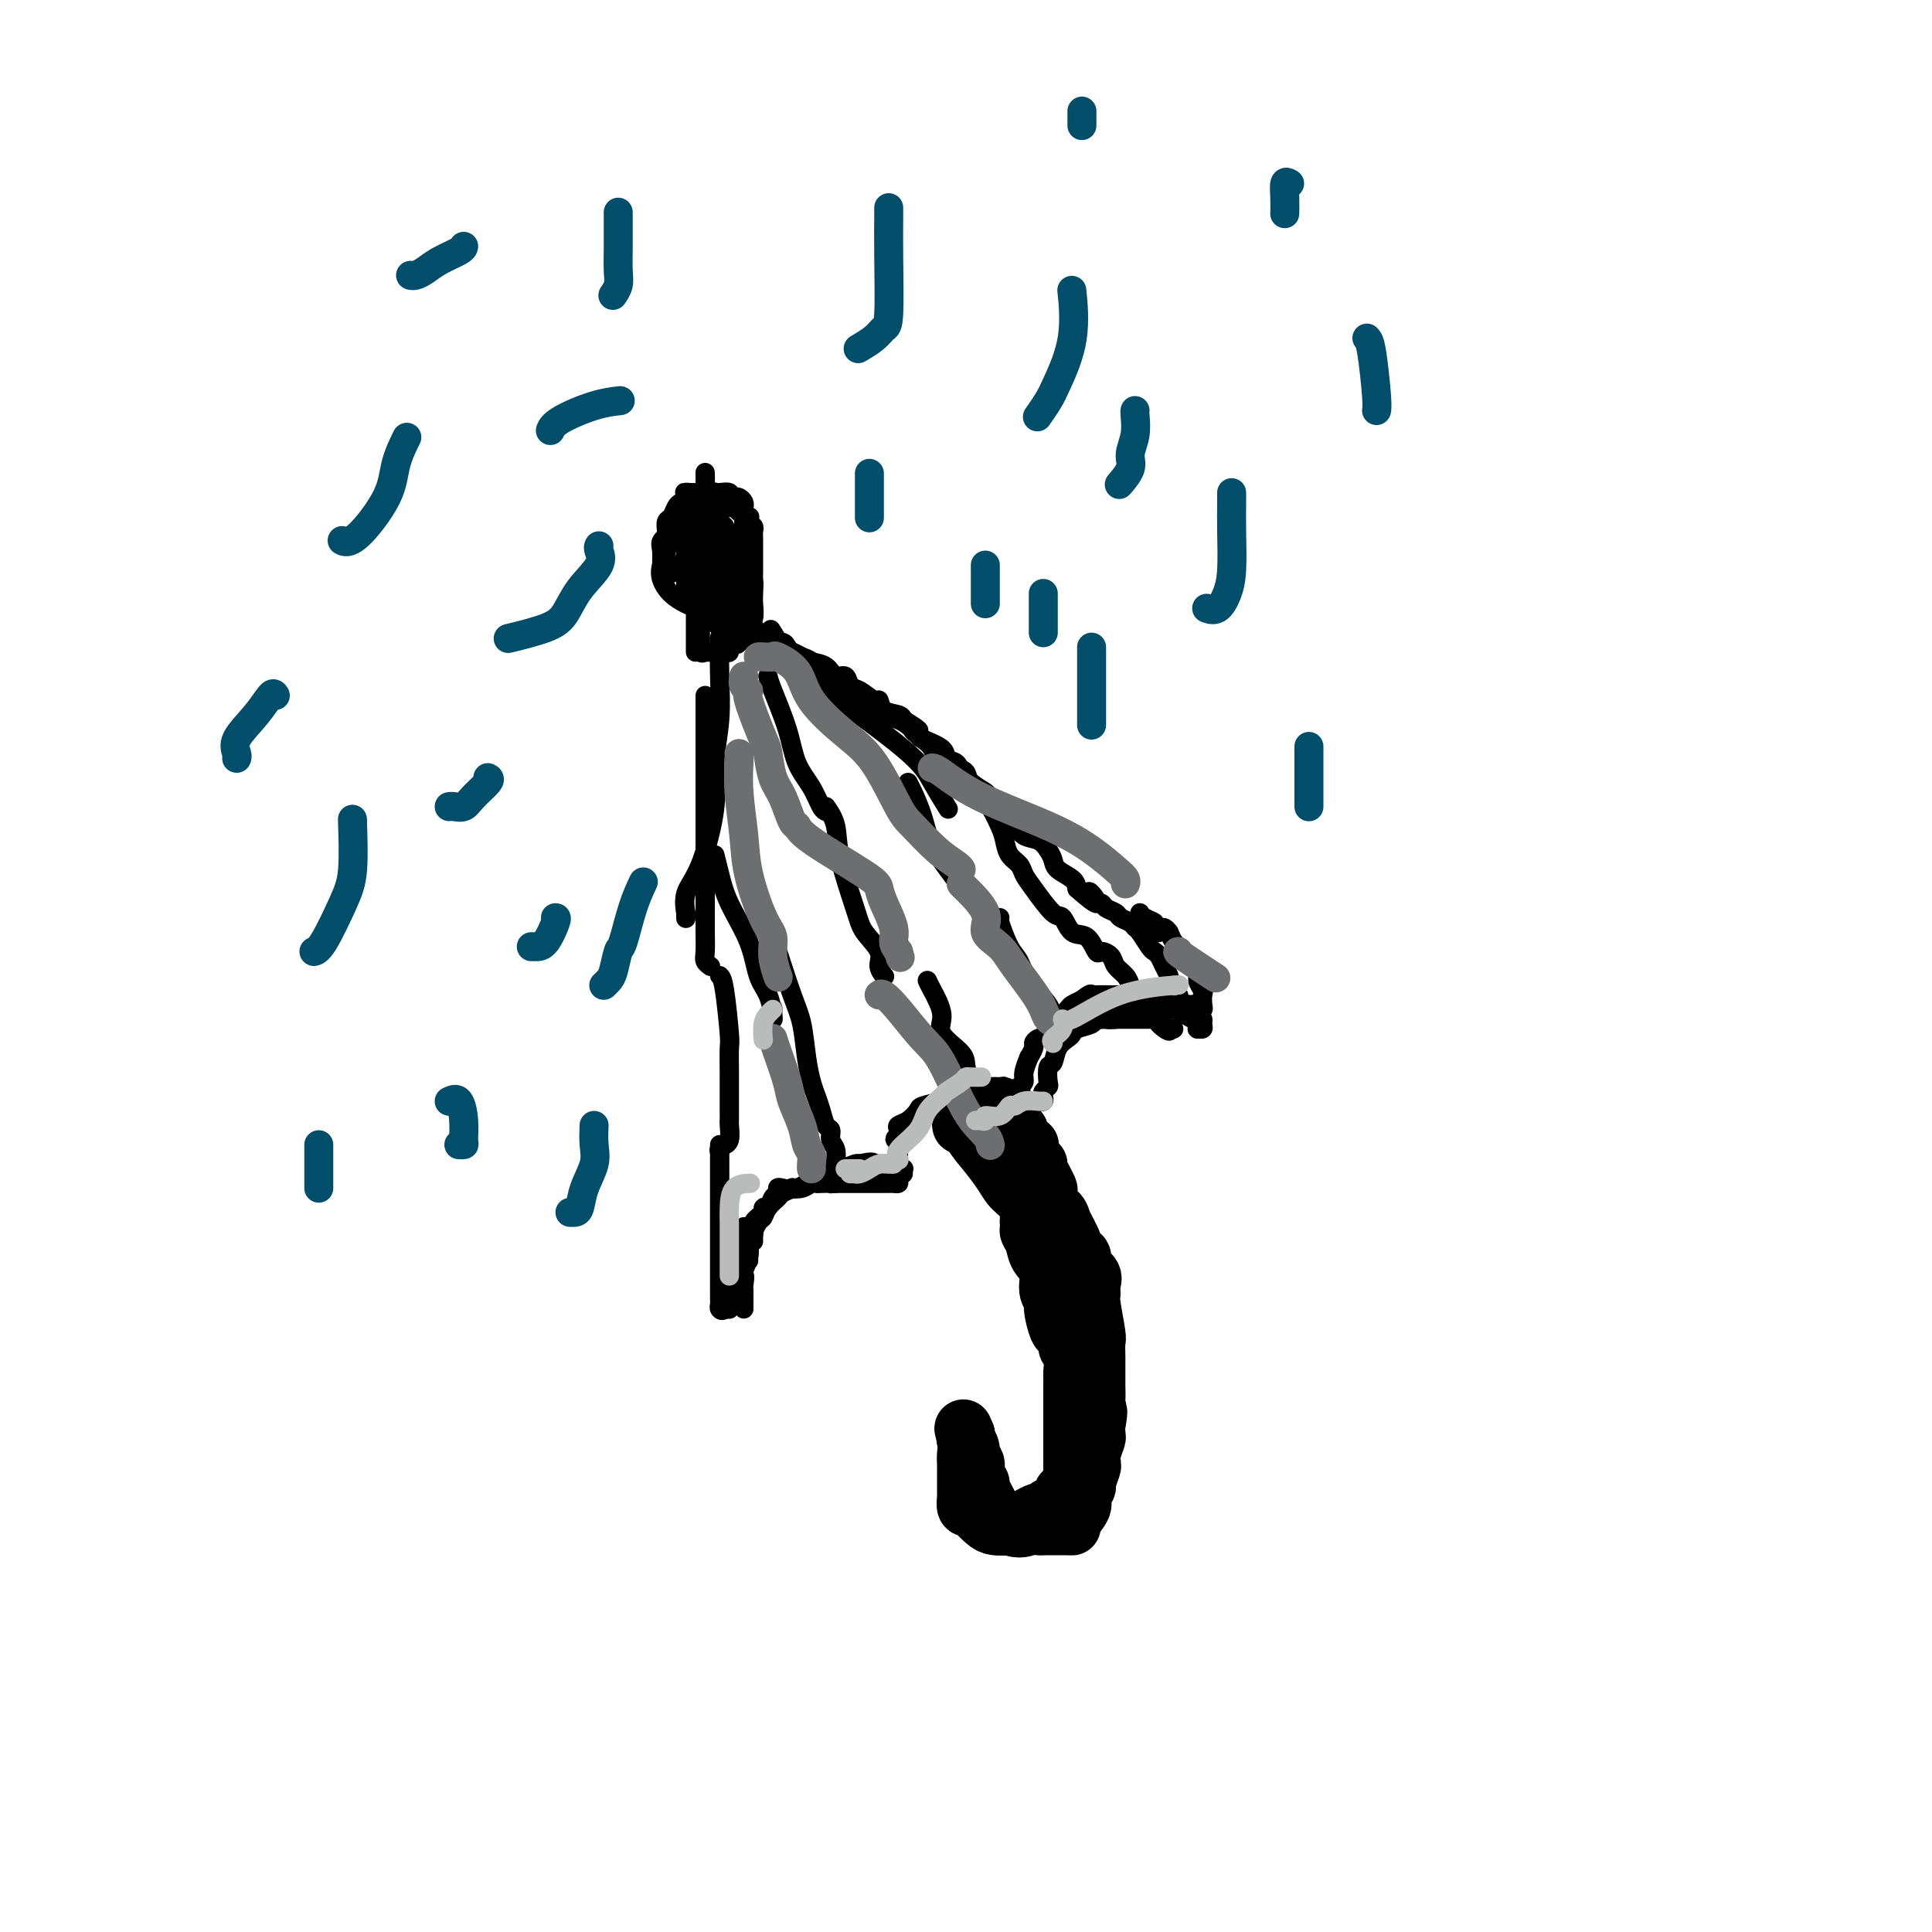 <svg viewBox='0 0 400 400' version='1.1' xmlns='http://www.w3.org/2000/svg' xmlns:xlink='http://www.w3.org/1999/xlink'><g fill='none' stroke='#000000' stroke-width='4' stroke-linecap='round' stroke-linejoin='round'><path d='M146,110c-0.000,0.351 -0.000,0.702 0,1c0.000,0.298 0.001,0.542 0,1c-0.001,0.458 -0.002,1.128 0,2c0.002,0.872 0.008,1.945 0,3c-0.008,1.055 -0.031,2.091 0,3c0.031,0.909 0.117,1.693 0,3c-0.117,1.307 -0.438,3.139 0,4c0.438,0.861 1.634,0.751 2,1c0.366,0.249 -0.098,0.856 0,1c0.098,0.144 0.758,-0.177 1,0c0.242,0.177 0.065,0.851 0,1c-0.065,0.149 -0.017,-0.228 0,-1c0.017,-0.772 0.005,-1.939 0,-3c-0.005,-1.061 -0.001,-2.018 0,-3c0.001,-0.982 0.001,-1.991 0,-3'/><path d='M149,120c0.155,-1.673 0.041,-1.354 0,-2c-0.041,-0.646 -0.010,-2.257 0,-3c0.010,-0.743 -0.001,-0.617 0,-1c0.001,-0.383 0.014,-1.274 0,-2c-0.014,-0.726 -0.056,-1.288 0,-2c0.056,-0.712 0.208,-1.576 0,-2c-0.208,-0.424 -0.778,-0.410 -1,-1c-0.222,-0.590 -0.098,-1.786 0,-2c0.098,-0.214 0.170,0.552 0,0c-0.170,-0.552 -0.581,-2.422 -1,-3c-0.419,-0.578 -0.844,0.135 -1,0c-0.156,-0.135 -0.043,-1.119 0,-2c0.043,-0.881 0.014,-1.659 0,-2c-0.014,-0.341 -0.014,-0.246 0,1c0.014,1.246 0.042,3.643 0,6c-0.042,2.357 -0.155,4.673 0,7c0.155,2.327 0.577,4.663 1,7'/><path d='M147,119c0.377,3.427 0.818,1.495 1,1c0.182,-0.495 0.104,0.449 0,1c-0.104,0.551 -0.234,0.711 0,1c0.234,0.289 0.832,0.707 1,1c0.168,0.293 -0.094,0.459 0,1c0.094,0.541 0.545,1.455 1,2c0.455,0.545 0.913,0.720 1,1c0.087,0.280 -0.197,0.663 0,1c0.197,0.337 0.875,0.628 1,1c0.125,0.372 -0.302,0.827 0,1c0.302,0.173 1.335,0.065 2,0c0.665,-0.065 0.963,-0.087 1,0c0.037,0.087 -0.186,0.283 0,0c0.186,-0.283 0.782,-1.045 1,-2c0.218,-0.955 0.059,-2.103 0,-3c-0.059,-0.897 -0.017,-1.542 0,-2c0.017,-0.458 0.008,-0.729 0,-1'/><path d='M156,122c0.155,-1.574 0.042,-1.510 0,-2c-0.042,-0.490 -0.011,-1.536 0,-2c0.011,-0.464 0.004,-0.348 0,-1c-0.004,-0.652 -0.005,-2.072 0,-3c0.005,-0.928 0.015,-1.363 0,-2c-0.015,-0.637 -0.055,-1.476 0,-2c0.055,-0.524 0.204,-0.731 0,-1c-0.204,-0.269 -0.761,-0.598 -1,-1c-0.239,-0.402 -0.159,-0.877 0,-1c0.159,-0.123 0.399,0.107 0,0c-0.399,-0.107 -1.435,-0.549 -2,-1c-0.565,-0.451 -0.658,-0.909 -1,-1c-0.342,-0.091 -0.933,0.187 -1,0c-0.067,-0.187 0.389,-0.838 0,-1c-0.389,-0.162 -1.624,0.167 -2,0c-0.376,-0.167 0.105,-0.828 0,-1c-0.105,-0.172 -0.798,0.146 -1,0c-0.202,-0.146 0.085,-0.756 0,-1c-0.085,-0.244 -0.543,-0.122 -1,0'/><path d='M147,102c-1.464,-0.155 -1.124,1.959 -1,4c0.124,2.041 0.033,4.011 0,5c-0.033,0.989 -0.010,0.997 0,1c0.010,0.003 0.005,0.002 0,0'/><path d='M156,257c-0.017,-0.356 -0.033,-0.713 0,-1c0.033,-0.287 0.117,-0.506 0,-1c-0.117,-0.494 -0.435,-1.264 0,-2c0.435,-0.736 1.623,-1.440 2,-2c0.377,-0.560 -0.057,-0.977 0,-1c0.057,-0.023 0.605,0.347 1,0c0.395,-0.347 0.636,-1.412 1,-2c0.364,-0.588 0.851,-0.700 1,-1c0.149,-0.300 -0.041,-0.787 0,-1c0.041,-0.213 0.314,-0.151 1,0c0.686,0.151 1.784,0.391 3,0c1.216,-0.391 2.550,-1.411 3,-2c0.450,-0.589 0.018,-0.745 1,-1c0.982,-0.255 3.380,-0.607 5,-1c1.620,-0.393 2.463,-0.827 3,-1c0.537,-0.173 0.769,-0.087 1,0'/><path d='M178,241c3.118,-0.772 2.911,-0.203 3,0c0.089,0.203 0.472,0.040 1,0c0.528,-0.040 1.199,0.042 2,0c0.801,-0.042 1.730,-0.207 2,0c0.270,0.207 -0.120,0.787 0,1c0.120,0.213 0.748,0.061 1,0c0.252,-0.061 0.126,-0.030 0,0'/><path d='M187,243c-0.423,0.090 -0.845,0.180 -1,0c-0.155,-0.180 -0.041,-0.630 0,-1c0.041,-0.370 0.011,-0.659 0,-1c-0.011,-0.341 -0.003,-0.734 0,-1c0.003,-0.266 0.001,-0.404 0,-1c-0.001,-0.596 -0.002,-1.652 0,-2c0.002,-0.348 0.006,0.010 0,0c-0.006,-0.010 -0.022,-0.388 0,-1c0.022,-0.612 0.084,-1.459 0,-2c-0.084,-0.541 -0.312,-0.775 0,-1c0.312,-0.225 1.166,-0.442 2,-1c0.834,-0.558 1.648,-1.458 2,-2c0.352,-0.542 0.244,-0.726 1,-1c0.756,-0.274 2.378,-0.637 4,-1'/><path d='M195,228c1.995,-1.110 2.484,-0.886 3,-1c0.516,-0.114 1.059,-0.567 2,-1c0.941,-0.433 2.281,-0.848 3,-1c0.719,-0.152 0.817,-0.042 1,0c0.183,0.042 0.453,0.015 1,0c0.547,-0.015 1.373,-0.018 2,0c0.627,0.018 1.055,0.056 1,0c-0.055,-0.056 -0.592,-0.207 0,0c0.592,0.207 2.312,0.774 3,1c0.688,0.226 0.344,0.113 0,0'/><path d='M211,226c-0.122,-0.345 -0.244,-0.689 0,-1c0.244,-0.311 0.854,-0.587 1,-1c0.146,-0.413 -0.172,-0.961 0,-2c0.172,-1.039 0.832,-2.569 1,-3c0.168,-0.431 -0.158,0.236 0,0c0.158,-0.236 0.798,-1.376 1,-2c0.202,-0.624 -0.034,-0.732 0,-1c0.034,-0.268 0.337,-0.697 1,-1c0.663,-0.303 1.687,-0.480 2,-1c0.313,-0.520 -0.086,-1.382 0,-2c0.086,-0.618 0.656,-0.992 1,-1c0.344,-0.008 0.463,0.348 1,0c0.537,-0.348 1.491,-1.401 2,-2c0.509,-0.599 0.574,-0.742 1,-1c0.426,-0.258 1.213,-0.629 2,-1'/><path d='M224,207c1.980,-1.619 1.930,-1.166 2,-1c0.070,0.166 0.260,0.044 1,0c0.740,-0.044 2.030,-0.012 3,0c0.970,0.012 1.619,0.003 2,0c0.381,-0.003 0.494,-0.001 1,0c0.506,0.001 1.405,0.000 2,0c0.595,-0.000 0.884,-0.000 1,0c0.116,0.000 0.058,0.000 0,0'/><path d='M159,140c0.123,0.542 0.246,1.084 1,3c0.754,1.916 2.139,5.207 3,8c0.861,2.793 1.198,5.088 2,7c0.802,1.912 2.071,3.440 3,5c0.929,1.560 1.519,3.151 2,4c0.481,0.849 0.852,0.957 1,1c0.148,0.043 0.074,0.022 0,0'/><path d='M171,167c0.814,1.168 1.627,2.336 2,4c0.373,1.664 0.305,3.825 1,7c0.695,3.175 2.151,7.366 3,10c0.849,2.634 1.089,3.711 2,5c0.911,1.289 2.492,2.789 3,4c0.508,1.211 -0.055,2.134 0,3c0.055,0.866 0.730,1.676 1,2c0.270,0.324 0.135,0.162 0,0'/><path d='M192,203c0.165,0.373 0.330,0.746 1,2c0.670,1.254 1.843,3.390 2,5c0.157,1.610 -0.704,2.694 0,4c0.704,1.306 2.973,2.833 4,4c1.027,1.167 0.811,1.973 1,3c0.189,1.027 0.782,2.277 1,3c0.218,0.723 0.062,0.921 0,1c-0.062,0.079 -0.031,0.040 0,0'/><path d='M160,131c-0.359,-0.583 -0.719,-1.165 0,0c0.719,1.165 2.515,4.078 4,6c1.485,1.922 2.658,2.852 7,6c4.342,3.148 11.855,8.514 16,12c4.145,3.486 4.924,5.092 6,7c1.076,1.908 2.450,4.116 3,5c0.550,0.884 0.275,0.442 0,0'/><path d='M188,162c0.229,0.419 0.459,0.839 1,2c0.541,1.161 1.395,3.064 2,5c0.605,1.936 0.961,3.905 2,6c1.039,2.095 2.761,4.316 4,6c1.239,1.684 1.995,2.830 3,4c1.005,1.170 2.259,2.365 3,3c0.741,0.635 0.969,0.710 1,1c0.031,0.290 -0.135,0.796 0,1c0.135,0.204 0.572,0.106 1,0c0.428,-0.106 0.846,-0.221 1,0c0.154,0.221 0.044,0.777 0,1c-0.044,0.223 -0.022,0.111 0,0'/><path d='M207,190c-0.174,-0.075 -0.347,-0.150 0,1c0.347,1.150 1.215,3.526 2,5c0.785,1.474 1.489,2.045 2,3c0.511,0.955 0.831,2.293 2,4c1.169,1.707 3.189,3.781 4,5c0.811,1.219 0.413,1.581 1,2c0.587,0.419 2.157,0.896 3,1c0.843,0.104 0.958,-0.164 1,0c0.042,0.164 0.012,0.761 0,1c-0.012,0.239 -0.006,0.119 0,0'/><path d='M149,132c0.009,0.379 0.019,0.758 0,2c-0.019,1.242 -0.066,3.346 0,6c0.066,2.654 0.245,5.857 0,9c-0.245,3.143 -0.913,6.227 -1,9c-0.087,2.773 0.407,5.236 0,9c-0.407,3.764 -1.717,8.830 -3,12c-1.283,3.170 -2.540,4.443 -3,6c-0.460,1.557 -0.123,3.397 0,4c0.123,0.603 0.033,-0.030 0,0c-0.033,0.030 -0.009,0.723 0,1c0.009,0.277 0.005,0.139 0,0'/><path d='M148,177c0.305,1.204 0.610,2.407 1,4c0.390,1.593 0.865,3.575 2,6c1.135,2.425 2.931,5.293 4,8c1.069,2.707 1.411,5.254 2,7c0.589,1.746 1.426,2.692 2,4c0.574,1.308 0.886,2.980 1,4c0.114,1.020 0.031,1.390 0,1c-0.031,-0.390 -0.009,-1.540 0,-2c0.009,-0.460 0.004,-0.230 0,0'/><path d='M160,194c0.137,0.383 0.274,0.767 1,3c0.726,2.233 2.040,6.317 3,9c0.960,2.683 1.567,3.967 2,6c0.433,2.033 0.693,4.814 1,7c0.307,2.186 0.661,3.775 1,5c0.339,1.225 0.664,2.086 1,3c0.336,0.914 0.682,1.882 1,3c0.318,1.118 0.607,2.385 1,3c0.393,0.615 0.890,0.579 1,1c0.110,0.421 -0.167,1.301 0,2c0.167,0.699 0.777,1.218 1,2c0.223,0.782 0.060,1.826 0,3c-0.060,1.174 -0.017,2.478 0,3c0.017,0.522 0.009,0.261 0,0'/><path d='M146,144c-0.000,0.893 -0.000,1.786 0,3c0.000,1.214 0.000,2.749 0,4c-0.000,1.251 -0.000,2.218 0,4c0.000,1.782 0.000,4.381 0,6c-0.000,1.619 -0.000,2.260 0,3c0.000,0.740 0.000,1.581 0,4c-0.000,2.419 -0.000,6.418 0,9c0.000,2.582 0.000,3.749 0,5c-0.000,1.251 -0.001,2.587 0,4c0.001,1.413 0.004,2.904 0,4c-0.004,1.096 -0.015,1.796 0,3c0.015,1.204 0.056,2.910 0,4c-0.056,1.090 -0.207,1.563 0,2c0.207,0.437 0.774,0.839 1,1c0.226,0.161 0.113,0.080 0,0'/><path d='M149,202c0.309,0.303 0.619,0.606 1,3c0.381,2.394 0.834,6.879 1,9c0.166,2.121 0.045,1.878 0,3c-0.045,1.122 -0.012,3.608 0,5c0.012,1.392 0.004,1.690 0,3c-0.004,1.310 -0.005,3.633 0,5c0.005,1.367 0.016,1.777 0,2c-0.016,0.223 -0.061,0.260 0,1c0.061,0.740 0.226,2.185 0,3c-0.226,0.815 -0.844,1.002 -1,1c-0.156,-0.002 0.150,-0.193 0,0c-0.150,0.193 -0.757,0.769 -1,1c-0.243,0.231 -0.121,0.115 0,0'/><path d='M149,237c-0.000,0.745 -0.000,1.489 0,2c0.000,0.511 0.000,0.788 0,2c-0.000,1.212 -0.000,3.360 0,5c0.000,1.640 0.000,2.772 0,4c-0.000,1.228 -0.000,2.553 0,4c0.000,1.447 0.000,3.018 0,4c-0.000,0.982 -0.001,1.377 0,3c0.001,1.623 0.003,4.476 0,6c-0.003,1.524 -0.012,1.721 0,2c0.012,0.279 0.044,0.642 0,1c-0.044,0.358 -0.166,0.712 0,1c0.166,0.288 0.619,0.511 1,0c0.381,-0.511 0.691,-1.755 1,-3'/><path d='M151,268c0.491,-0.606 0.720,-1.120 1,-2c0.280,-0.880 0.611,-2.124 1,-3c0.389,-0.876 0.836,-1.382 1,-2c0.164,-0.618 0.044,-1.346 0,-2c-0.044,-0.654 -0.012,-1.232 0,-2c0.012,-0.768 0.004,-1.724 0,-2c-0.004,-0.276 -0.003,0.130 0,0c0.003,-0.130 0.007,-0.795 0,-1c-0.007,-0.205 -0.026,0.052 0,1c0.026,0.948 0.098,2.588 0,4c-0.098,1.412 -0.366,2.597 -1,4c-0.634,1.403 -1.634,3.026 -2,4c-0.366,0.974 -0.099,1.301 0,2c0.099,0.699 0.028,1.771 0,2c-0.028,0.229 -0.014,-0.386 0,-1'/><path d='M151,270c0.155,0.841 2.041,-4.558 3,-7c0.959,-2.442 0.989,-1.927 1,-2c0.011,-0.073 0.003,-0.735 0,-1c-0.003,-0.265 -0.002,-0.132 0,0'/><path d='M159,132c0.222,0.447 0.443,0.894 1,1c0.557,0.106 1.448,-0.127 2,0c0.552,0.127 0.765,0.616 1,1c0.235,0.384 0.490,0.665 1,1c0.510,0.335 1.273,0.725 2,1c0.727,0.275 1.416,0.436 2,1c0.584,0.564 1.062,1.532 2,2c0.938,0.468 2.335,0.438 3,1c0.665,0.562 0.600,1.717 1,2c0.400,0.283 1.267,-0.305 2,0c0.733,0.305 1.332,1.504 2,2c0.668,0.496 1.405,0.289 2,1c0.595,0.711 1.050,2.340 2,3c0.950,0.660 2.396,0.352 4,1c1.604,0.648 3.365,2.253 4,3c0.635,0.747 0.144,0.637 1,1c0.856,0.363 3.058,1.199 4,2c0.942,0.801 0.624,1.565 1,2c0.376,0.435 1.447,0.540 2,1c0.553,0.460 0.586,1.274 1,2c0.414,0.726 1.207,1.363 2,2'/><path d='M201,162c6.898,4.974 3.144,2.410 2,2c-1.144,-0.410 0.322,1.336 1,2c0.678,0.664 0.567,0.247 1,1c0.433,0.753 1.411,2.677 2,4c0.589,1.323 0.789,2.045 1,3c0.211,0.955 0.434,2.141 1,3c0.566,0.859 1.475,1.390 2,2c0.525,0.610 0.668,1.299 1,2c0.332,0.701 0.855,1.414 2,3c1.145,1.586 2.913,4.044 4,5c1.087,0.956 1.495,0.409 2,1c0.505,0.591 1.109,2.318 2,3c0.891,0.682 2.069,0.318 3,1c0.931,0.682 1.615,2.409 2,3c0.385,0.591 0.471,0.045 1,0c0.529,-0.045 1.503,0.411 2,1c0.497,0.589 0.518,1.313 1,2c0.482,0.687 1.423,1.339 2,2c0.577,0.661 0.788,1.330 1,2'/><path d='M234,204c3.273,3.516 1.454,2.305 1,2c-0.454,-0.305 0.456,0.297 1,1c0.544,0.703 0.720,1.508 1,2c0.280,0.492 0.662,0.670 1,1c0.338,0.330 0.633,0.810 1,1c0.367,0.190 0.807,0.089 1,0c0.193,-0.089 0.140,-0.168 0,0c-0.140,0.168 -0.367,0.581 0,1c0.367,0.419 1.330,0.844 2,1c0.670,0.156 1.049,0.045 1,0c-0.049,-0.045 -0.524,-0.022 -1,0'/><path d='M242,213c0.754,1.226 -1.360,-0.207 -2,-1c-0.640,-0.793 0.196,-0.944 0,-1c-0.196,-0.056 -1.423,-0.015 -2,0c-0.577,0.015 -0.503,0.004 -1,0c-0.497,-0.004 -1.563,-0.001 -2,0c-0.437,0.001 -0.244,0.001 -1,0c-0.756,-0.001 -2.462,-0.003 -3,0c-0.538,0.003 0.093,0.011 0,0c-0.093,-0.011 -0.910,-0.041 -2,0c-1.090,0.041 -2.454,0.155 -3,0c-0.546,-0.155 -0.273,-0.577 0,-1'/><path d='M226,210c-2.259,-0.464 0.094,-0.124 1,0c0.906,0.124 0.364,0.033 1,0c0.636,-0.033 2.450,-0.009 3,0c0.550,0.009 -0.164,0.002 0,0c0.164,-0.002 1.204,-0.001 2,0c0.796,0.001 1.347,0.000 2,0c0.653,-0.000 1.408,-0.001 2,0c0.592,0.001 1.020,0.003 1,0c-0.020,-0.003 -0.490,-0.011 -1,0c-0.510,0.011 -1.060,0.041 -2,0c-0.940,-0.041 -2.268,-0.155 -3,0c-0.732,0.155 -0.866,0.577 -1,1'/><path d='M231,211c-1.419,0.168 -1.466,0.086 -2,0c-0.534,-0.086 -1.557,-0.178 -2,0c-0.443,0.178 -0.308,0.627 -1,1c-0.692,0.373 -2.213,0.671 -3,1c-0.787,0.329 -0.842,0.688 -1,1c-0.158,0.312 -0.421,0.578 -1,1c-0.579,0.422 -1.475,1.002 -2,2c-0.525,0.998 -0.680,2.414 -1,3c-0.320,0.586 -0.804,0.342 -1,1c-0.196,0.658 -0.104,2.219 0,3c0.104,0.781 0.220,0.784 0,1c-0.220,0.216 -0.777,0.646 -1,1c-0.223,0.354 -0.111,0.631 0,1c0.111,0.369 0.222,0.830 0,1c-0.222,0.170 -0.778,0.049 -1,0c-0.222,-0.049 -0.111,-0.024 0,0'/><path d='M213,228c0.151,0.000 0.301,0.000 0,0c-0.301,-0.000 -1.055,-0.000 -2,0c-0.945,0.000 -2.083,0.000 -3,0c-0.917,-0.000 -1.613,-0.000 -2,0c-0.387,0.000 -0.466,0.000 -1,0c-0.534,-0.000 -1.523,-0.000 -2,0c-0.477,0.000 -0.442,0.000 -1,0c-0.558,-0.000 -1.711,-0.001 -2,0c-0.289,0.001 0.284,0.004 0,0c-0.284,-0.004 -1.427,-0.013 -2,0c-0.573,0.013 -0.576,0.049 -1,0c-0.424,-0.049 -1.269,-0.183 -2,0c-0.731,0.183 -1.348,0.682 -2,1c-0.652,0.318 -1.340,0.456 -2,1c-0.660,0.544 -1.293,1.492 -2,2c-0.707,0.508 -1.488,0.574 -2,1c-0.512,0.426 -0.756,1.213 -1,2'/><path d='M186,235c-1.392,1.257 -0.373,0.900 0,1c0.373,0.100 0.100,0.656 0,1c-0.100,0.344 -0.027,0.477 0,1c0.027,0.523 0.008,1.436 0,2c-0.008,0.564 -0.005,0.778 0,1c0.005,0.222 0.012,0.452 0,1c-0.012,0.548 -0.045,1.415 0,2c0.045,0.585 0.166,0.889 0,1c-0.166,0.111 -0.618,0.030 -1,0c-0.382,-0.030 -0.693,-0.008 -1,0c-0.307,0.008 -0.610,0.002 -1,0c-0.390,-0.002 -0.867,-0.001 -2,0c-1.133,0.001 -2.920,0.000 -4,0c-1.080,-0.000 -1.451,-0.000 -2,0c-0.549,0.000 -1.274,0.000 -2,0'/><path d='M173,245c-2.130,0.156 -0.954,0.045 -1,0c-0.046,-0.045 -1.313,-0.026 -2,0c-0.687,0.026 -0.795,0.059 -1,0c-0.205,-0.059 -0.507,-0.209 -1,0c-0.493,0.209 -1.178,0.776 -2,1c-0.822,0.224 -1.782,0.104 -2,0c-0.218,-0.104 0.306,-0.193 0,0c-0.306,0.193 -1.444,0.666 -2,1c-0.556,0.334 -0.531,0.528 -1,1c-0.469,0.472 -1.431,1.222 -2,2c-0.569,0.778 -0.745,1.584 -1,2c-0.255,0.416 -0.591,0.443 -1,1c-0.409,0.557 -0.893,1.643 -1,2c-0.107,0.357 0.164,-0.017 0,0c-0.164,0.017 -0.762,0.424 -1,1c-0.238,0.576 -0.115,1.319 0,2c0.115,0.681 0.223,1.299 0,2c-0.223,0.701 -0.778,1.486 -1,2c-0.222,0.514 -0.111,0.757 0,1'/><path d='M154,263c-1.238,2.593 -0.332,1.076 0,1c0.332,-0.076 0.089,1.289 0,2c-0.089,0.711 -0.024,0.769 0,1c0.024,0.231 0.006,0.637 0,1c-0.006,0.363 -0.002,0.685 0,1c0.002,0.315 0.000,0.623 0,1c-0.000,0.377 -0.000,0.822 0,1c0.000,0.178 0.000,0.089 0,0'/><path d='M155,130c0.078,-0.285 0.155,-0.571 1,0c0.845,0.571 2.457,1.997 4,3c1.543,1.003 3.018,1.583 4,2c0.982,0.417 1.471,0.670 2,1c0.529,0.330 1.097,0.737 2,1c0.903,0.263 2.142,0.384 3,1c0.858,0.616 1.337,1.728 2,2c0.663,0.272 1.512,-0.297 2,0c0.488,0.297 0.615,1.459 1,2c0.385,0.541 1.028,0.459 2,1c0.972,0.541 2.274,1.703 3,2c0.726,0.297 0.875,-0.271 1,0c0.125,0.271 0.226,1.381 1,2c0.774,0.619 2.221,0.748 3,1c0.779,0.252 0.889,0.626 1,1'/><path d='M187,149c5.309,3.291 2.581,2.020 2,2c-0.581,-0.020 0.986,1.212 2,2c1.014,0.788 1.474,1.131 2,2c0.526,0.869 1.119,2.264 2,3c0.881,0.736 2.051,0.813 3,1c0.949,0.187 1.678,0.486 2,1c0.322,0.514 0.239,1.245 1,2c0.761,0.755 2.368,1.535 3,2c0.632,0.465 0.290,0.615 1,1c0.710,0.385 2.473,1.005 3,2c0.527,0.995 -0.182,2.363 0,3c0.182,0.637 1.253,0.541 2,1c0.747,0.459 1.168,1.474 2,2c0.832,0.526 2.076,0.564 3,1c0.924,0.436 1.529,1.272 2,2c0.471,0.728 0.807,1.350 1,2c0.193,0.650 0.244,1.329 1,2c0.756,0.671 2.216,1.335 3,2c0.784,0.665 0.892,1.333 1,2'/><path d='M223,184c6.279,5.593 3.977,2.076 3,1c-0.977,-1.076 -0.628,0.289 0,1c0.628,0.711 1.534,0.768 2,1c0.466,0.232 0.492,0.640 1,1c0.508,0.360 1.497,0.672 2,1c0.503,0.328 0.520,0.673 1,1c0.480,0.327 1.424,0.637 2,1c0.576,0.363 0.784,0.779 1,1c0.216,0.221 0.439,0.247 1,1c0.561,0.753 1.461,2.234 2,3c0.539,0.766 0.718,0.819 1,1c0.282,0.181 0.667,0.491 1,1c0.333,0.509 0.615,1.216 1,2c0.385,0.784 0.874,1.643 1,2c0.126,0.357 -0.110,0.212 0,1c0.110,0.788 0.566,2.510 1,3c0.434,0.490 0.848,-0.253 1,0c0.152,0.253 0.044,1.501 0,2c-0.044,0.499 -0.022,0.250 0,0'/><path d='M244,208c1.338,2.710 0.685,1.984 1,2c0.315,0.016 1.600,0.775 2,1c0.400,0.225 -0.085,-0.082 0,0c0.085,0.082 0.741,0.555 1,1c0.259,0.445 0.123,0.861 0,1c-0.123,0.139 -0.231,-0.001 0,0c0.231,0.001 0.802,0.141 1,0c0.198,-0.141 0.022,-0.564 0,-1c-0.022,-0.436 0.109,-0.887 0,-1c-0.109,-0.113 -0.460,0.110 -1,0c-0.540,-0.110 -1.270,-0.555 -2,-1'/><path d='M246,210c-0.656,-0.399 -0.796,0.103 -1,0c-0.204,-0.103 -0.473,-0.812 -1,-1c-0.527,-0.188 -1.312,0.146 -2,0c-0.688,-0.146 -1.280,-0.771 -2,-1c-0.720,-0.229 -1.567,-0.061 -2,0c-0.433,0.061 -0.451,0.016 -1,0c-0.549,-0.016 -1.629,-0.004 -2,0c-0.371,0.004 -0.033,0.001 0,0c0.033,-0.001 -0.238,-0.000 0,0c0.238,0.000 0.984,0.000 2,0c1.016,-0.000 2.303,-0.000 3,0c0.697,0.000 0.805,0.000 1,0c0.195,-0.000 0.475,-0.000 1,0c0.525,0.000 1.293,0.000 2,0c0.707,-0.000 1.354,-0.000 2,0'/><path d='M246,208c1.869,0.016 1.040,0.057 1,0c-0.040,-0.057 0.707,-0.213 1,0c0.293,0.213 0.131,0.796 0,1c-0.131,0.204 -0.230,0.028 0,0c0.230,-0.028 0.789,0.092 1,0c0.211,-0.092 0.073,-0.394 0,-1c-0.073,-0.606 -0.080,-1.514 0,-2c0.080,-0.486 0.246,-0.550 0,-1c-0.246,-0.450 -0.906,-1.286 -1,-2c-0.094,-0.714 0.378,-1.305 0,-2c-0.378,-0.695 -1.607,-1.495 -2,-2c-0.393,-0.505 0.049,-0.715 0,-1c-0.049,-0.285 -0.591,-0.643 -1,-1c-0.409,-0.357 -0.687,-0.711 -1,-1c-0.313,-0.289 -0.661,-0.511 -1,-1c-0.339,-0.489 -0.670,-1.244 -1,-2'/><path d='M242,193c-1.468,-1.963 -1.637,-0.372 -2,0c-0.363,0.372 -0.921,-0.475 -1,-1c-0.079,-0.525 0.319,-0.728 0,-1c-0.319,-0.272 -1.355,-0.612 -2,-1c-0.645,-0.388 -0.899,-0.825 -1,-1c-0.101,-0.175 -0.051,-0.087 0,0'/><path d='M144,135c0.000,-0.465 0.001,-0.929 0,-2c-0.001,-1.071 -0.002,-2.747 0,-4c0.002,-1.253 0.008,-2.083 0,-3c-0.008,-0.917 -0.031,-1.920 0,-3c0.031,-1.080 0.117,-2.237 0,-3c-0.117,-0.763 -0.438,-1.132 0,-2c0.438,-0.868 1.633,-2.236 2,-3c0.367,-0.764 -0.096,-0.924 0,-2c0.096,-1.076 0.749,-3.067 1,-4c0.251,-0.933 0.098,-0.807 0,-1c-0.098,-0.193 -0.142,-0.706 0,-1c0.142,-0.294 0.469,-0.370 1,0c0.531,0.370 1.265,1.185 2,2'/><path d='M150,109c0.658,1.243 0.803,4.350 1,6c0.197,1.650 0.445,1.842 1,3c0.555,1.158 1.417,3.281 2,5c0.583,1.719 0.888,3.034 1,4c0.112,0.966 0.031,1.583 0,2c-0.031,0.417 -0.011,0.634 0,1c0.011,0.366 0.013,0.882 0,1c-0.013,0.118 -0.042,-0.162 0,0c0.042,0.162 0.156,0.765 0,1c-0.156,0.235 -0.580,0.102 -1,0c-0.420,-0.102 -0.834,-0.172 -1,0c-0.166,0.172 -0.083,0.586 0,1'/><path d='M153,133c-0.476,0.863 -0.665,0.021 -1,0c-0.335,-0.021 -0.814,0.779 -1,1c-0.186,0.221 -0.077,-0.137 0,0c0.077,0.137 0.122,0.769 0,1c-0.122,0.231 -0.410,0.061 -1,0c-0.590,-0.061 -1.482,-0.015 -2,0c-0.518,0.015 -0.660,-0.003 -1,0c-0.340,0.003 -0.876,0.025 -1,0c-0.124,-0.025 0.163,-0.099 0,0c-0.163,0.099 -0.776,0.369 -1,0c-0.224,-0.369 -0.060,-1.377 0,-2c0.060,-0.623 0.016,-0.860 0,-1c-0.016,-0.140 -0.005,-0.183 0,-1c0.005,-0.817 0.002,-2.409 0,-4'/><path d='M145,127c0.000,-1.533 0.000,-1.366 0,-2c-0.000,-0.634 -0.001,-2.070 0,-3c0.001,-0.930 0.004,-1.355 0,-2c-0.004,-0.645 -0.016,-1.509 0,-2c0.016,-0.491 0.061,-0.609 0,-1c-0.061,-0.391 -0.228,-1.054 0,-1c0.228,0.054 0.850,0.826 1,2c0.150,1.174 -0.171,2.749 0,4c0.171,1.251 0.833,2.178 1,3c0.167,0.822 -0.161,1.540 0,2c0.161,0.460 0.813,0.662 1,1c0.187,0.338 -0.089,0.811 0,1c0.089,0.189 0.545,0.095 1,0'/><path d='M149,129c0.813,1.660 0.845,0.311 1,0c0.155,-0.311 0.434,0.417 1,0c0.566,-0.417 1.420,-1.977 2,-3c0.580,-1.023 0.888,-1.508 1,-2c0.112,-0.492 0.030,-0.991 0,-1c-0.030,-0.009 -0.008,0.471 0,0c0.008,-0.471 0.002,-1.894 0,-3c-0.002,-1.106 -0.001,-1.894 0,-3c0.001,-1.106 0.000,-2.528 0,-3c-0.000,-0.472 -0.000,0.008 0,0c0.000,-0.008 0.000,-0.504 0,-1'/><path d='M154,113c0.000,-2.175 0.000,-2.611 0,-3c-0.000,-0.389 -0.000,-0.730 0,-1c0.000,-0.270 0.001,-0.467 0,-1c-0.001,-0.533 -0.003,-1.400 0,-2c0.003,-0.600 0.012,-0.931 0,-1c-0.012,-0.069 -0.046,0.126 0,0c0.046,-0.126 0.172,-0.573 0,-1c-0.172,-0.427 -0.641,-0.832 -1,-1c-0.359,-0.168 -0.607,-0.098 -1,0c-0.393,0.098 -0.931,0.222 -1,0c-0.069,-0.222 0.331,-0.792 0,-1c-0.331,-0.208 -1.395,-0.056 -2,0c-0.605,0.056 -0.753,0.015 -1,0c-0.247,-0.015 -0.594,-0.004 -1,0c-0.406,0.004 -0.872,0.001 -1,0c-0.128,-0.001 0.081,-0.000 0,0c-0.081,0.000 -0.452,0.000 -1,0c-0.548,-0.000 -1.274,-0.000 -2,0'/><path d='M143,102c-1.770,-0.142 -1.195,0.002 -1,0c0.195,-0.002 0.011,-0.151 0,0c-0.011,0.151 0.151,0.603 0,1c-0.151,0.397 -0.615,0.739 -1,1c-0.385,0.261 -0.692,0.440 -1,1c-0.308,0.560 -0.618,1.500 -1,2c-0.382,0.500 -0.838,0.560 -1,1c-0.162,0.440 -0.031,1.261 0,2c0.031,0.739 -0.039,1.395 0,2c0.039,0.605 0.188,1.160 0,2c-0.188,0.840 -0.713,1.965 -1,3c-0.287,1.035 -0.337,1.980 0,3c0.337,1.020 1.060,2.116 2,3c0.940,0.884 2.097,1.557 3,2c0.903,0.443 1.551,0.658 2,1c0.449,0.342 0.700,0.812 1,1c0.300,0.188 0.650,0.094 1,0'/><path d='M146,127c1.509,1.083 0.783,0.291 1,0c0.217,-0.291 1.379,-0.081 2,0c0.621,0.081 0.702,0.034 1,0c0.298,-0.034 0.812,-0.054 1,0c0.188,0.054 0.048,0.182 0,0c-0.048,-0.182 -0.004,-0.676 0,-2c0.004,-1.324 -0.031,-3.480 0,-5c0.031,-1.520 0.128,-2.403 0,-3c-0.128,-0.597 -0.482,-0.906 -1,-2c-0.518,-1.094 -1.199,-2.973 -2,-4c-0.801,-1.027 -1.720,-1.203 -2,-2c-0.280,-0.797 0.080,-2.214 0,-3c-0.080,-0.786 -0.598,-0.943 -1,-1c-0.402,-0.057 -0.686,-0.016 -1,0c-0.314,0.016 -0.657,0.008 -1,0'/><path d='M143,105c-1.427,-1.936 -0.995,-0.777 -1,0c-0.005,0.777 -0.446,1.171 -1,2c-0.554,0.829 -1.220,2.093 -2,3c-0.780,0.907 -1.673,1.457 -2,2c-0.327,0.543 -0.088,1.077 0,2c0.088,0.923 0.026,2.233 0,3c-0.026,0.767 -0.016,0.989 0,1c0.016,0.011 0.036,-0.189 0,0c-0.036,0.189 -0.129,0.766 0,1c0.129,0.234 0.479,0.125 1,0c0.521,-0.125 1.211,-0.266 2,-1c0.789,-0.734 1.675,-2.063 2,-3c0.325,-0.937 0.087,-1.483 0,-2c-0.087,-0.517 -0.025,-1.005 0,-1c0.025,0.005 0.012,0.502 0,1'/><path d='M142,113c0.309,0.201 0.083,3.203 0,5c-0.083,1.797 -0.022,2.390 0,3c0.022,0.610 0.006,1.236 0,1c-0.006,-0.236 -0.002,-1.335 0,-2c0.002,-0.665 0.000,-0.895 0,-2c-0.000,-1.105 -0.000,-3.083 0,-4c0.000,-0.917 0.000,-0.771 0,0c-0.000,0.771 -0.000,2.169 0,3c0.000,0.831 0.000,1.095 0,1c-0.000,-0.095 -0.000,-0.547 0,-1'/><path d='M142,117c-0.000,-1.019 -0.000,-5.066 0,-7c0.000,-1.934 0.000,-1.754 0,-2c-0.000,-0.246 -0.001,-0.916 0,-1c0.001,-0.084 0.004,0.419 0,1c-0.004,0.581 -0.016,1.239 0,2c0.016,0.761 0.061,1.626 0,2c-0.061,0.374 -0.226,0.258 0,0c0.226,-0.258 0.845,-0.658 1,-1c0.155,-0.342 -0.154,-0.628 0,-1c0.154,-0.372 0.772,-0.831 1,-1c0.228,-0.169 0.065,-0.048 0,0c-0.065,0.048 -0.033,0.024 0,0'/><path d='M144,109c0.311,0.756 0.089,1.644 0,2c-0.089,0.356 -0.044,0.178 0,0'/><path d='M195,233c0.266,-0.359 0.532,-0.717 1,0c0.468,0.717 1.137,2.510 2,4c0.863,1.490 1.921,2.677 3,4c1.079,1.323 2.181,2.784 3,4c0.819,1.216 1.356,2.188 2,3c0.644,0.812 1.394,1.462 2,2c0.606,0.538 1.066,0.962 2,2c0.934,1.038 2.340,2.691 3,4c0.660,1.309 0.572,2.274 1,3c0.428,0.726 1.372,1.212 2,2c0.628,0.788 0.939,1.876 1,3c0.061,1.124 -0.127,2.282 0,3c0.127,0.718 0.570,0.997 1,2c0.430,1.003 0.846,2.732 1,4c0.154,1.268 0.044,2.077 0,3c-0.044,0.923 -0.022,1.962 0,3'/><path d='M219,279c0.933,3.305 1.767,2.568 2,3c0.233,0.432 -0.134,2.034 0,3c0.134,0.966 0.768,1.297 1,2c0.232,0.703 0.062,1.780 0,3c-0.062,1.220 -0.015,2.584 0,4c0.015,1.416 -0.001,2.884 0,4c0.001,1.116 0.018,1.881 0,3c-0.018,1.119 -0.073,2.594 0,4c0.073,1.406 0.274,2.745 0,4c-0.274,1.255 -1.022,2.427 -2,3c-0.978,0.573 -2.186,0.546 -3,1c-0.814,0.454 -1.234,1.389 -2,2c-0.766,0.611 -1.878,0.897 -3,1c-1.122,0.103 -2.254,0.022 -3,0c-0.746,-0.022 -1.107,0.015 -2,0c-0.893,-0.015 -2.317,-0.081 -3,0c-0.683,0.081 -0.624,0.309 -1,0c-0.376,-0.309 -1.188,-1.154 -2,-2'/><path d='M201,314c-1.928,-0.817 -1.249,-1.859 -1,-3c0.249,-1.141 0.067,-2.382 0,-3c-0.067,-0.618 -0.018,-0.614 0,-1c0.018,-0.386 0.005,-1.161 0,-2c-0.005,-0.839 -0.001,-1.740 0,-2c0.001,-0.260 0.000,0.122 0,0c-0.000,-0.122 -0.000,-0.749 0,-1c0.000,-0.251 0.000,-0.125 0,0'/></g>
<g fill='none' stroke='#000000' stroke-width='12' stroke-linecap='round' stroke-linejoin='round'><path d='M199,233c0.323,0.016 0.646,0.032 1,0c0.354,-0.032 0.738,-0.112 1,0c0.262,0.112 0.403,0.415 1,1c0.597,0.585 1.651,1.452 2,2c0.349,0.548 -0.008,0.776 0,1c0.008,0.224 0.382,0.444 1,1c0.618,0.556 1.480,1.448 2,2c0.520,0.552 0.699,0.764 1,1c0.301,0.236 0.726,0.496 1,1c0.274,0.504 0.399,1.252 1,2c0.601,0.748 1.678,1.495 2,2c0.322,0.505 -0.110,0.768 0,1c0.110,0.232 0.761,0.433 1,1c0.239,0.567 0.064,1.499 0,2c-0.064,0.501 -0.018,0.572 0,1c0.018,0.428 0.009,1.214 0,2'/><path d='M213,253c0.101,1.454 -0.146,1.590 0,2c0.146,0.410 0.684,1.093 1,2c0.316,0.907 0.410,2.036 1,3c0.590,0.964 1.678,1.761 2,3c0.322,1.239 -0.121,2.919 0,4c0.121,1.081 0.807,1.565 1,2c0.193,0.435 -0.107,0.823 0,2c0.107,1.177 0.621,3.143 1,4c0.379,0.857 0.623,0.605 1,1c0.377,0.395 0.886,1.438 1,2c0.114,0.562 -0.165,0.644 0,1c0.165,0.356 0.776,0.987 1,2c0.224,1.013 0.060,2.410 0,3c-0.060,0.590 -0.016,0.375 0,1c0.016,0.625 0.004,2.091 0,3c-0.004,0.909 -0.001,1.260 0,2c0.001,0.740 0.001,1.870 0,3'/><path d='M222,293c0.000,2.283 0.000,1.991 0,2c-0.000,0.009 -0.000,0.321 0,1c0.000,0.679 0.000,1.726 0,2c-0.000,0.274 -0.000,-0.227 0,0c0.000,0.227 0.001,1.180 0,2c-0.001,0.820 -0.003,1.506 0,2c0.003,0.494 0.011,0.796 0,1c-0.011,0.204 -0.039,0.310 0,1c0.039,0.690 0.147,1.965 0,3c-0.147,1.035 -0.550,1.831 -1,2c-0.450,0.169 -0.947,-0.291 -1,0c-0.053,0.291 0.338,1.331 0,2c-0.338,0.669 -1.404,0.968 -2,1c-0.596,0.032 -0.720,-0.201 -1,0c-0.280,0.201 -0.714,0.837 -1,1c-0.286,0.163 -0.423,-0.149 -1,0c-0.577,0.149 -1.593,0.757 -2,1c-0.407,0.243 -0.203,0.122 0,0'/><path d='M213,314c-1.571,1.309 -0.998,1.083 -1,1c-0.002,-0.083 -0.578,-0.022 -1,0c-0.422,0.022 -0.690,0.004 -1,0c-0.310,-0.004 -0.660,0.007 -1,0c-0.340,-0.007 -0.668,-0.032 -1,0c-0.332,0.032 -0.667,0.121 -1,0c-0.333,-0.121 -0.662,-0.453 -1,-1c-0.338,-0.547 -0.683,-1.310 -1,-2c-0.317,-0.690 -0.606,-1.306 -1,-2c-0.394,-0.694 -0.894,-1.467 -1,-2c-0.106,-0.533 0.183,-0.828 0,-1c-0.183,-0.172 -0.837,-0.222 -1,-1c-0.163,-0.778 0.167,-2.285 0,-3c-0.167,-0.715 -0.829,-0.639 -1,-1c-0.171,-0.361 0.150,-1.159 0,-2c-0.150,-0.841 -0.771,-1.727 -1,-2c-0.229,-0.273 -0.065,0.065 0,0c0.065,-0.065 0.033,-0.532 0,-1'/><path d='M200,297c-1.083,-2.710 -0.290,-0.484 0,1c0.290,1.484 0.078,2.228 0,3c-0.078,0.772 -0.021,1.573 0,2c0.021,0.427 0.006,0.480 0,1c-0.006,0.520 -0.002,1.506 0,2c0.002,0.494 0.004,0.496 0,1c-0.004,0.504 -0.013,1.510 0,2c0.013,0.490 0.048,0.463 0,1c-0.048,0.537 -0.179,1.636 0,2c0.179,0.364 0.670,-0.007 1,0c0.330,0.007 0.501,0.394 1,1c0.499,0.606 1.327,1.432 2,2c0.673,0.568 1.192,0.876 2,1c0.808,0.124 1.904,0.062 3,0'/><path d='M209,316c2.191,0.928 3.167,0.249 4,0c0.833,-0.249 1.522,-0.067 2,0c0.478,0.067 0.745,0.018 1,0c0.255,-0.018 0.497,-0.006 1,0c0.503,0.006 1.267,0.006 2,0c0.733,-0.006 1.435,-0.017 2,0c0.565,0.017 0.993,0.064 1,0c0.007,-0.064 -0.405,-0.239 0,-1c0.405,-0.761 1.629,-2.110 2,-3c0.371,-0.890 -0.111,-1.323 0,-2c0.111,-0.677 0.813,-1.598 1,-2c0.187,-0.402 -0.142,-0.287 0,-1c0.142,-0.713 0.756,-2.256 1,-3c0.244,-0.744 0.118,-0.688 0,-1c-0.118,-0.312 -0.227,-0.991 0,-2c0.227,-1.009 0.792,-2.349 1,-3c0.208,-0.651 0.059,-0.615 0,-1c-0.059,-0.385 -0.030,-1.193 0,-2'/><path d='M227,295c0.773,-3.849 0.207,-2.971 0,-3c-0.207,-0.029 -0.055,-0.965 0,-2c0.055,-1.035 0.015,-2.169 0,-3c-0.015,-0.831 -0.003,-1.359 0,-2c0.003,-0.641 -0.003,-1.394 0,-2c0.003,-0.606 0.015,-1.065 0,-2c-0.015,-0.935 -0.057,-2.348 0,-3c0.057,-0.652 0.214,-0.545 0,-2c-0.214,-1.455 -0.797,-4.473 -1,-6c-0.203,-1.527 -0.024,-1.565 0,-2c0.024,-0.435 -0.106,-1.268 0,-2c0.106,-0.732 0.449,-1.362 0,-2c-0.449,-0.638 -1.689,-1.283 -2,-2c-0.311,-0.717 0.306,-1.504 0,-2c-0.306,-0.496 -1.536,-0.700 -2,-1c-0.464,-0.300 -0.163,-0.696 0,-1c0.163,-0.304 0.190,-0.515 0,-1c-0.190,-0.485 -0.595,-1.242 -1,-2'/><path d='M221,255c-0.972,-2.037 -0.901,-1.630 -1,-2c-0.099,-0.370 -0.369,-1.516 -1,-2c-0.631,-0.484 -1.623,-0.304 -2,-1c-0.377,-0.696 -0.139,-2.267 0,-3c0.139,-0.733 0.178,-0.629 0,-1c-0.178,-0.371 -0.573,-1.216 -1,-2c-0.427,-0.784 -0.885,-1.507 -1,-2c-0.115,-0.493 0.115,-0.757 0,-1c-0.115,-0.243 -0.575,-0.464 -1,-1c-0.425,-0.536 -0.816,-1.386 -1,-2c-0.184,-0.614 -0.161,-0.991 0,-1c0.161,-0.009 0.460,0.352 0,0c-0.460,-0.352 -1.678,-1.415 -2,-2c-0.322,-0.585 0.251,-0.693 0,-1c-0.251,-0.307 -1.325,-0.814 -2,-1c-0.675,-0.186 -0.951,-0.050 -1,0c-0.049,0.050 0.129,0.014 0,0c-0.129,-0.014 -0.564,-0.007 -1,0'/><path d='M207,233c-2.101,-3.647 -0.353,-1.766 0,-1c0.353,0.766 -0.690,0.415 -1,0c-0.310,-0.415 0.113,-0.895 0,-1c-0.113,-0.105 -0.761,0.164 -1,0c-0.239,-0.164 -0.068,-0.761 0,-1c0.068,-0.239 0.034,-0.119 0,0'/></g>
<g fill='none' stroke='#6D6E70' stroke-width='6' stroke-linecap='round' stroke-linejoin='round'><path d='M154,140c-0.136,0.732 -0.272,1.463 0,2c0.272,0.537 0.951,0.878 1,1c0.049,0.122 -0.531,0.025 0,2c0.531,1.975 2.173,6.022 3,8c0.827,1.978 0.838,1.888 1,3c0.162,1.112 0.475,3.427 1,5c0.525,1.573 1.261,2.403 2,4c0.739,1.597 1.480,3.961 2,5c0.520,1.039 0.821,0.755 1,1c0.179,0.245 0.238,1.020 3,3c2.762,1.980 8.228,5.163 11,7c2.772,1.837 2.851,2.326 3,3c0.149,0.674 0.370,1.531 1,3c0.630,1.469 1.670,3.549 2,5c0.330,1.451 -0.048,2.272 0,3c0.048,0.728 0.524,1.364 1,2'/><path d='M186,197c0.667,2.167 0.333,1.083 0,0'/><path d='M182,206c0.211,-0.179 0.422,-0.358 1,0c0.578,0.358 1.524,1.254 3,3c1.476,1.746 3.481,4.342 5,6c1.519,1.658 2.551,2.378 4,5c1.449,2.622 3.316,7.146 5,10c1.684,2.854 3.184,4.038 4,5c0.816,0.962 0.947,1.704 1,2c0.053,0.296 0.026,0.148 0,0'/><path d='M157,136c0.197,-0.015 0.394,-0.030 1,0c0.606,0.030 1.620,0.104 2,0c0.380,-0.104 0.127,-0.385 1,0c0.873,0.385 2.874,1.437 4,3c1.126,1.563 1.377,3.637 3,6c1.623,2.363 4.618,5.013 7,7c2.382,1.987 4.151,3.309 6,6c1.849,2.691 3.777,6.749 5,9c1.223,2.251 1.739,2.694 3,4c1.261,1.306 3.266,3.474 5,5c1.734,1.526 3.198,2.411 4,3c0.802,0.589 0.944,0.883 1,1c0.056,0.117 0.028,0.059 0,0'/><path d='M199,183c-0.051,-0.041 -0.102,-0.083 1,1c1.102,1.083 3.356,3.290 4,5c0.644,1.710 -0.323,2.924 0,4c0.323,1.076 1.936,2.015 3,3c1.064,0.985 1.578,2.015 3,4c1.422,1.985 3.752,4.924 5,7c1.248,2.076 1.413,3.290 2,4c0.587,0.710 1.596,0.917 2,1c0.404,0.083 0.202,0.041 0,0'/><path d='M153,156c0.028,0.392 0.055,0.783 0,2c-0.055,1.217 -0.193,3.259 0,6c0.193,2.741 0.716,6.181 1,9c0.284,2.819 0.329,5.015 1,8c0.671,2.985 1.970,6.758 3,9c1.030,2.242 1.793,2.954 2,4c0.207,1.046 -0.140,2.425 0,4c0.140,1.575 0.769,3.347 1,4c0.231,0.653 0.066,0.187 0,0c-0.066,-0.187 -0.033,-0.093 0,0'/><path d='M160,215c0.212,0.677 0.424,1.354 1,3c0.576,1.646 1.517,4.261 2,6c0.483,1.739 0.508,2.602 1,4c0.492,1.398 1.452,3.331 2,5c0.548,1.669 0.683,3.074 1,4c0.317,0.926 0.817,1.372 1,2c0.183,0.628 0.049,1.436 0,2c-0.049,0.564 -0.013,0.883 0,1c0.013,0.117 0.004,0.034 0,0c-0.004,-0.034 -0.002,-0.017 0,0'/><path d='M193,159c0.301,0.006 0.601,0.011 2,1c1.399,0.989 3.895,2.961 8,5c4.105,2.039 9.818,4.144 14,6c4.182,1.856 6.833,3.464 9,5c2.167,1.536 3.849,2.999 5,4c1.151,1.001 1.771,1.539 2,2c0.229,0.461 0.065,0.846 0,1c-0.065,0.154 -0.033,0.077 0,0'/><path d='M244,197c-0.244,-0.022 -0.489,-0.044 1,1c1.489,1.044 4.711,3.156 6,4c1.289,0.844 0.644,0.422 0,0'/></g>
<g fill='none' stroke='#BABBBB' stroke-width='4' stroke-linecap='round' stroke-linejoin='round'><path d='M151,264c0.000,0.154 0.000,0.309 0,0c-0.000,-0.309 -0.000,-1.081 0,-2c0.000,-0.919 0.001,-1.983 0,-3c-0.001,-1.017 -0.003,-1.985 0,-3c0.003,-1.015 0.012,-2.076 0,-3c-0.012,-0.924 -0.044,-1.712 0,-3c0.044,-1.288 0.166,-3.078 1,-4c0.834,-0.922 2.381,-0.978 3,-1c0.619,-0.022 0.309,-0.011 0,0'/><path d='M175,242c0.339,0.000 0.679,0.000 1,0c0.321,0.000 0.625,0.000 1,0c0.375,0.000 0.821,0.000 1,0c0.179,-0.000 0.089,0.000 0,0'/><path d='M176,243c0.440,0.006 0.880,0.012 1,0c0.120,-0.012 -0.081,-0.042 0,0c0.081,0.042 0.442,0.155 1,0c0.558,-0.155 1.313,-0.577 2,-1c0.688,-0.423 1.308,-0.845 2,-1c0.692,-0.155 1.456,-0.042 2,0c0.544,0.042 0.870,0.012 1,0c0.130,-0.012 0.065,-0.006 0,0'/><path d='M186,240c0.112,0.131 0.223,0.263 0,0c-0.223,-0.263 -0.781,-0.920 0,-2c0.781,-1.080 2.899,-2.583 4,-4c1.101,-1.417 1.184,-2.748 2,-4c0.816,-1.252 2.364,-2.427 3,-3c0.636,-0.573 0.360,-0.546 1,-1c0.640,-0.454 2.196,-1.390 3,-2c0.804,-0.610 0.855,-0.896 1,-1c0.145,-0.104 0.385,-0.028 1,0c0.615,0.028 1.604,0.008 2,0c0.396,-0.008 0.198,-0.004 0,0'/><path d='M202,232c0.289,-0.035 0.578,-0.070 1,0c0.422,0.070 0.977,0.244 1,0c0.023,-0.244 -0.487,-0.906 0,-1c0.487,-0.094 1.969,0.381 3,0c1.031,-0.381 1.611,-1.619 2,-2c0.389,-0.381 0.588,0.094 1,0c0.412,-0.094 1.038,-0.757 2,-1c0.962,-0.243 2.259,-0.065 3,0c0.741,0.065 0.926,0.019 1,0c0.074,-0.019 0.037,-0.009 0,0'/><path d='M218,216c-0.227,-0.267 -0.455,-0.533 0,-1c0.455,-0.467 1.591,-1.134 2,-2c0.409,-0.866 0.090,-1.931 0,-2c-0.090,-0.069 0.048,0.858 2,0c1.952,-0.858 5.718,-3.500 10,-5c4.282,-1.500 9.081,-1.857 11,-2c1.919,-0.143 0.960,-0.071 0,0'/><path d='M243,204c0.000,0.000 0.100,0.100 0.1,0.1'/><path d='M160,209c-0.310,0.286 -0.619,0.571 -1,1c-0.381,0.429 -0.833,1.000 -1,2c-0.167,1.000 -0.048,2.429 0,3c0.048,0.571 0.024,0.286 0,0'/></g>
<g fill='none' stroke='#004E6A' stroke-width='6' stroke-linecap='round' stroke-linejoin='round'><path d='M222,61c-0.079,-0.772 -0.158,-1.544 0,0c0.158,1.544 0.553,5.406 0,9c-0.553,3.594 -2.056,6.922 -3,9c-0.944,2.078 -1.331,2.906 -2,4c-0.669,1.094 -1.620,2.456 -2,3c-0.380,0.544 -0.190,0.272 0,0'/><path d='M235,85c-0.035,0.073 -0.069,0.146 0,1c0.069,0.854 0.242,2.488 0,4c-0.242,1.512 -0.900,2.900 -1,4c-0.100,1.100 0.358,1.912 0,3c-0.358,1.088 -1.531,2.454 -2,3c-0.469,0.546 -0.235,0.273 0,0'/><path d='M255,102c0.005,0.374 0.010,0.749 0,2c-0.010,1.251 -0.034,3.379 0,6c0.034,2.621 0.128,5.735 0,8c-0.128,2.265 -0.478,3.679 -1,5c-0.522,1.321 -1.218,2.548 -2,3c-0.782,0.452 -1.652,0.129 -2,0c-0.348,-0.129 -0.174,-0.065 0,0'/><path d='M216,123c0.000,-0.121 0.000,-0.242 0,0c0.000,0.242 0.000,0.848 0,2c-0.000,1.152 0.000,2.848 0,4c0.000,1.152 0.000,1.758 0,2c0.000,0.242 0.000,0.121 0,0'/><path d='M226,134c0.000,-0.050 0.000,-0.101 0,2c0.000,2.101 -0.000,6.353 0,9c0.000,2.647 0.000,3.689 0,4c0.000,0.311 0.000,-0.109 0,0c0.000,0.109 0.000,0.745 0,1c0.000,0.255 0.000,0.127 0,0'/><path d='M204,117c0.000,0.394 0.000,0.788 0,1c0.000,0.212 0.000,0.243 0,1c0.000,0.757 0.000,2.242 0,3c0.000,0.758 0.000,0.791 0,1c0.000,0.209 -0.000,0.595 0,1c0.000,0.405 -0.000,0.830 0,1c0.000,0.170 0.000,0.085 0,0'/><path d='M133,183c0.172,-0.362 0.344,-0.725 0,0c-0.344,0.725 -1.205,2.537 -2,5c-0.795,2.463 -1.523,5.578 -2,7c-0.477,1.422 -0.702,1.152 -1,2c-0.298,0.848 -0.667,2.815 -1,4c-0.333,1.185 -0.628,1.588 -1,2c-0.372,0.412 -0.821,0.832 -1,1c-0.179,0.168 -0.090,0.084 0,0'/><path d='M123,233c-0.054,1.359 -0.108,2.718 0,4c0.108,1.282 0.379,2.487 0,4c-0.379,1.513 -1.408,3.334 -2,5c-0.592,1.666 -0.746,3.179 -1,4c-0.254,0.821 -0.607,0.952 -1,1c-0.393,0.048 -0.827,0.014 -1,0c-0.173,-0.014 -0.087,-0.007 0,0'/><path d='M93,228c0.730,-0.340 1.460,-0.679 2,0c0.540,0.679 0.891,2.378 1,4c0.109,1.622 -0.022,3.167 0,4c0.022,0.833 0.198,0.955 0,1c-0.198,0.045 -0.771,0.013 -1,0c-0.229,-0.013 -0.115,-0.006 0,0'/><path d='M115,190c0.174,0.000 0.348,0.000 0,1c-0.348,1.000 -1.217,3.000 -2,4c-0.783,1.000 -1.480,1.000 -2,1c-0.520,0.000 -0.863,0.000 -1,0c-0.137,0.000 -0.069,0.000 0,0'/><path d='M101,161c0.293,0.144 0.586,0.287 0,1c-0.586,0.713 -2.052,1.995 -3,3c-0.948,1.005 -1.378,1.733 -2,2c-0.622,0.267 -1.437,0.072 -2,0c-0.563,-0.072 -0.875,-0.021 -1,0c-0.125,0.021 -0.062,0.010 0,0'/><path d='M128,83c0.370,-0.038 0.740,-0.077 0,0c-0.740,0.077 -2.590,0.268 -5,1c-2.410,0.732 -5.380,2.005 -7,3c-1.620,0.995 -1.892,1.713 -2,2c-0.108,0.287 -0.054,0.144 0,0'/><path d='M184,43c0.005,0.282 0.011,0.565 0,2c-0.011,1.435 -0.038,4.024 0,8c0.038,3.976 0.143,9.339 0,12c-0.143,2.661 -0.533,2.621 -1,3c-0.467,0.379 -1.010,1.179 -2,2c-0.990,0.821 -2.426,1.663 -3,2c-0.574,0.337 -0.287,0.168 0,0'/><path d='M124,113c-0.102,0.199 -0.203,0.399 0,1c0.203,0.601 0.712,1.604 0,3c-0.712,1.396 -2.644,3.183 -4,5c-1.356,1.817 -2.137,3.662 -3,5c-0.863,1.338 -1.809,2.168 -4,3c-2.191,0.832 -5.626,1.666 -7,2c-1.374,0.334 -0.687,0.167 0,0'/><path d='M84,91c0.208,-0.417 0.416,-0.833 0,0c-0.416,0.833 -1.456,2.917 -2,5c-0.544,2.083 -0.590,4.166 -2,7c-1.410,2.834 -4.182,6.419 -6,8c-1.818,1.581 -2.682,1.156 -3,1c-0.318,-0.156 -0.091,-0.045 0,0c0.091,0.045 0.045,0.022 0,0'/><path d='M128,44c-0.002,-0.125 -0.004,-0.250 0,1c0.004,1.250 0.015,3.876 0,6c-0.015,2.124 -0.056,3.744 0,5c0.056,1.256 0.207,2.146 0,3c-0.207,0.854 -0.774,1.673 -1,2c-0.226,0.327 -0.113,0.164 0,0'/><path d='M73,170c-0.032,-0.445 -0.065,-0.890 0,1c0.065,1.890 0.227,6.114 0,9c-0.227,2.886 -0.844,4.433 -2,7c-1.156,2.567 -2.850,6.153 -4,8c-1.150,1.847 -1.757,1.956 -2,2c-0.243,0.044 -0.121,0.022 0,0'/><path d='M66,237c0.000,0.196 0.000,0.392 0,1c0.000,0.608 0.000,1.627 0,3c0.000,1.373 0.000,3.100 0,4c0.000,0.900 0.000,0.973 0,1c0.000,0.027 -0.000,0.008 0,0c0.000,-0.008 0.000,-0.004 0,0'/><path d='M271,155c0.000,-0.536 0.000,-1.071 0,1c0.000,2.071 0.000,6.750 0,9c0.000,2.250 0.000,2.071 0,2c0.000,-0.071 0.000,-0.036 0,0'/><path d='M283,70c0.310,0.339 0.619,0.679 1,3c0.381,2.321 0.833,6.625 1,9c0.167,2.375 0.048,2.821 0,3c-0.048,0.179 -0.024,0.089 0,0'/><path d='M267,38c-0.423,-0.249 -0.845,-0.498 -1,0c-0.155,0.498 -0.041,1.742 0,3c0.041,1.258 0.011,2.531 0,3c-0.011,0.469 -0.003,0.134 0,0c0.003,-0.134 0.002,-0.067 0,0'/><path d='M224,23c0.000,0.340 0.000,0.679 0,1c0.000,0.321 0.000,0.622 0,1c0.000,0.378 0.000,0.833 0,1c-0.000,0.167 0.000,0.048 0,0c0.000,-0.048 0.000,-0.024 0,0'/><path d='M180,98c0.000,0.283 0.000,0.567 0,1c0.000,0.433 0.000,1.017 0,2c0.000,0.983 0.000,2.367 0,3c0.000,0.633 0.000,0.517 0,1c0.000,0.483 0.000,1.567 0,2c0.000,0.433 0.000,0.217 0,0'/><path d='M96,51c-0.047,0.249 -0.093,0.497 -1,1c-0.907,0.503 -2.674,1.259 -4,2c-1.326,0.741 -2.211,1.467 -3,2c-0.789,0.533 -1.482,0.874 -2,1c-0.518,0.126 -0.862,0.036 -1,0c-0.138,-0.036 -0.069,-0.018 0,0'/><path d='M57,144c-0.204,-0.324 -0.409,-0.647 -1,0c-0.591,0.647 -1.570,2.265 -3,4c-1.430,1.735 -3.311,3.589 -4,5c-0.689,1.411 -0.185,2.380 0,3c0.185,0.620 0.053,0.891 0,1c-0.053,0.109 -0.026,0.054 0,0'/></g>
</svg>